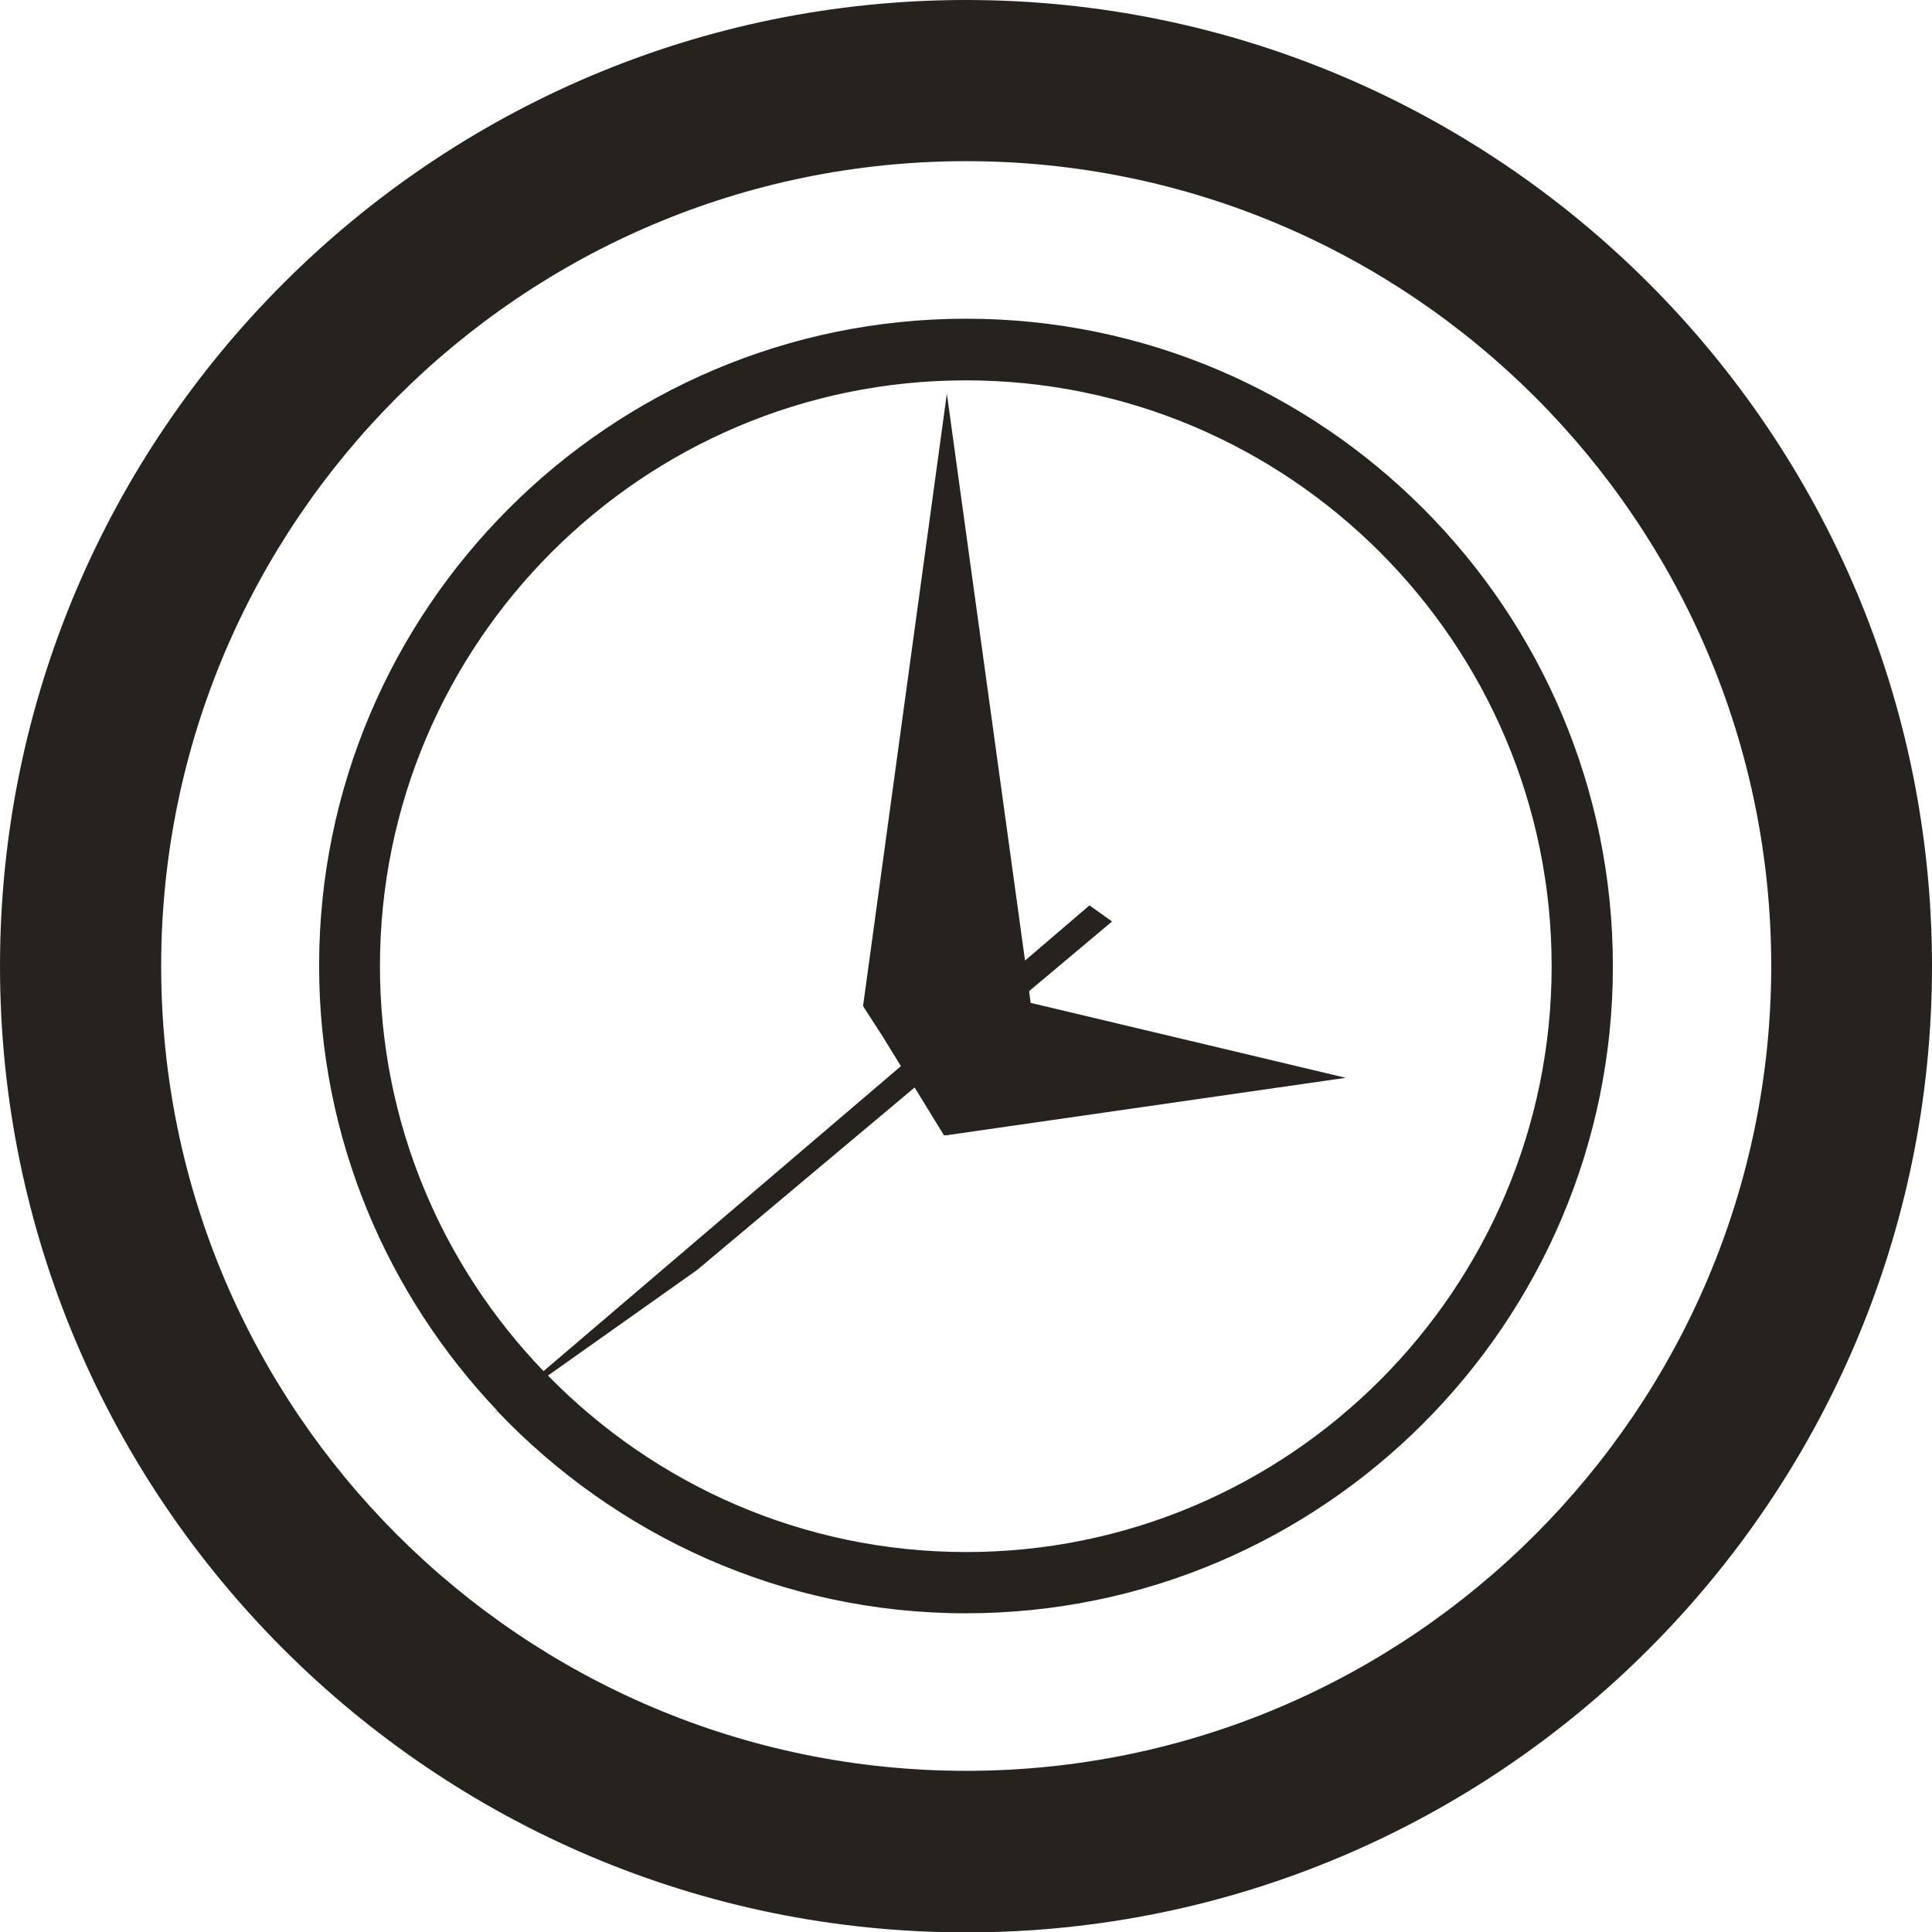 <svg xmlns="http://www.w3.org/2000/svg" xmlns:xlink="http://www.w3.org/1999/xlink" id="Layer_1" x="0px" y="0px" viewBox="0 0 47.95 47.95" style="enable-background:new 0 0 47.95 47.95;" xml:space="preserve"><style type="text/css">	.st0{fill:#26231F;}</style><g>	<path class="st0" d="M23.98,0C10.76,0,0,10.76,0,23.98s10.76,23.98,23.98,23.98S47.95,37.2,47.95,23.98S37.2,0,23.98,0z   M23.98,43.95C12.96,43.95,4,34.99,4,23.98C4,12.96,12.96,4,23.98,4c11.02,0,19.98,8.96,19.98,19.98  C43.95,34.99,34.99,43.95,23.98,43.95z"></path>	<path class="st0" d="M23.98,7.91c-8.86,0-16.06,7.21-16.06,16.06c0,4.28,1.69,8.16,4.42,11.04l-0.1,0.08l0.1-0.07  c2.93,3.08,7.06,5.02,11.63,5.02c8.86,0,16.06-7.21,16.06-16.06S32.84,7.91,23.98,7.91z M23.98,38.52c-4.06,0-7.74-1.68-10.38-4.38  l3.7-2.62l5.4-4.53l0.73,1.19l0.07-0.01l0.01,0.02l0.02-0.02l9.87-1.42l-7.82-1.86l-0.04-0.29l2.06-1.73l-0.56-0.4l-1.6,1.37  L23.5,9.77l-2.08,15.2l0.49,0.76l0.45,0.73l-8.87,7.57c-2.51-2.61-4.06-6.15-4.06-10.05c0-8.02,6.52-14.54,14.54-14.54  s14.54,6.52,14.54,14.54S31.99,38.52,23.98,38.52z"></path></g></svg>